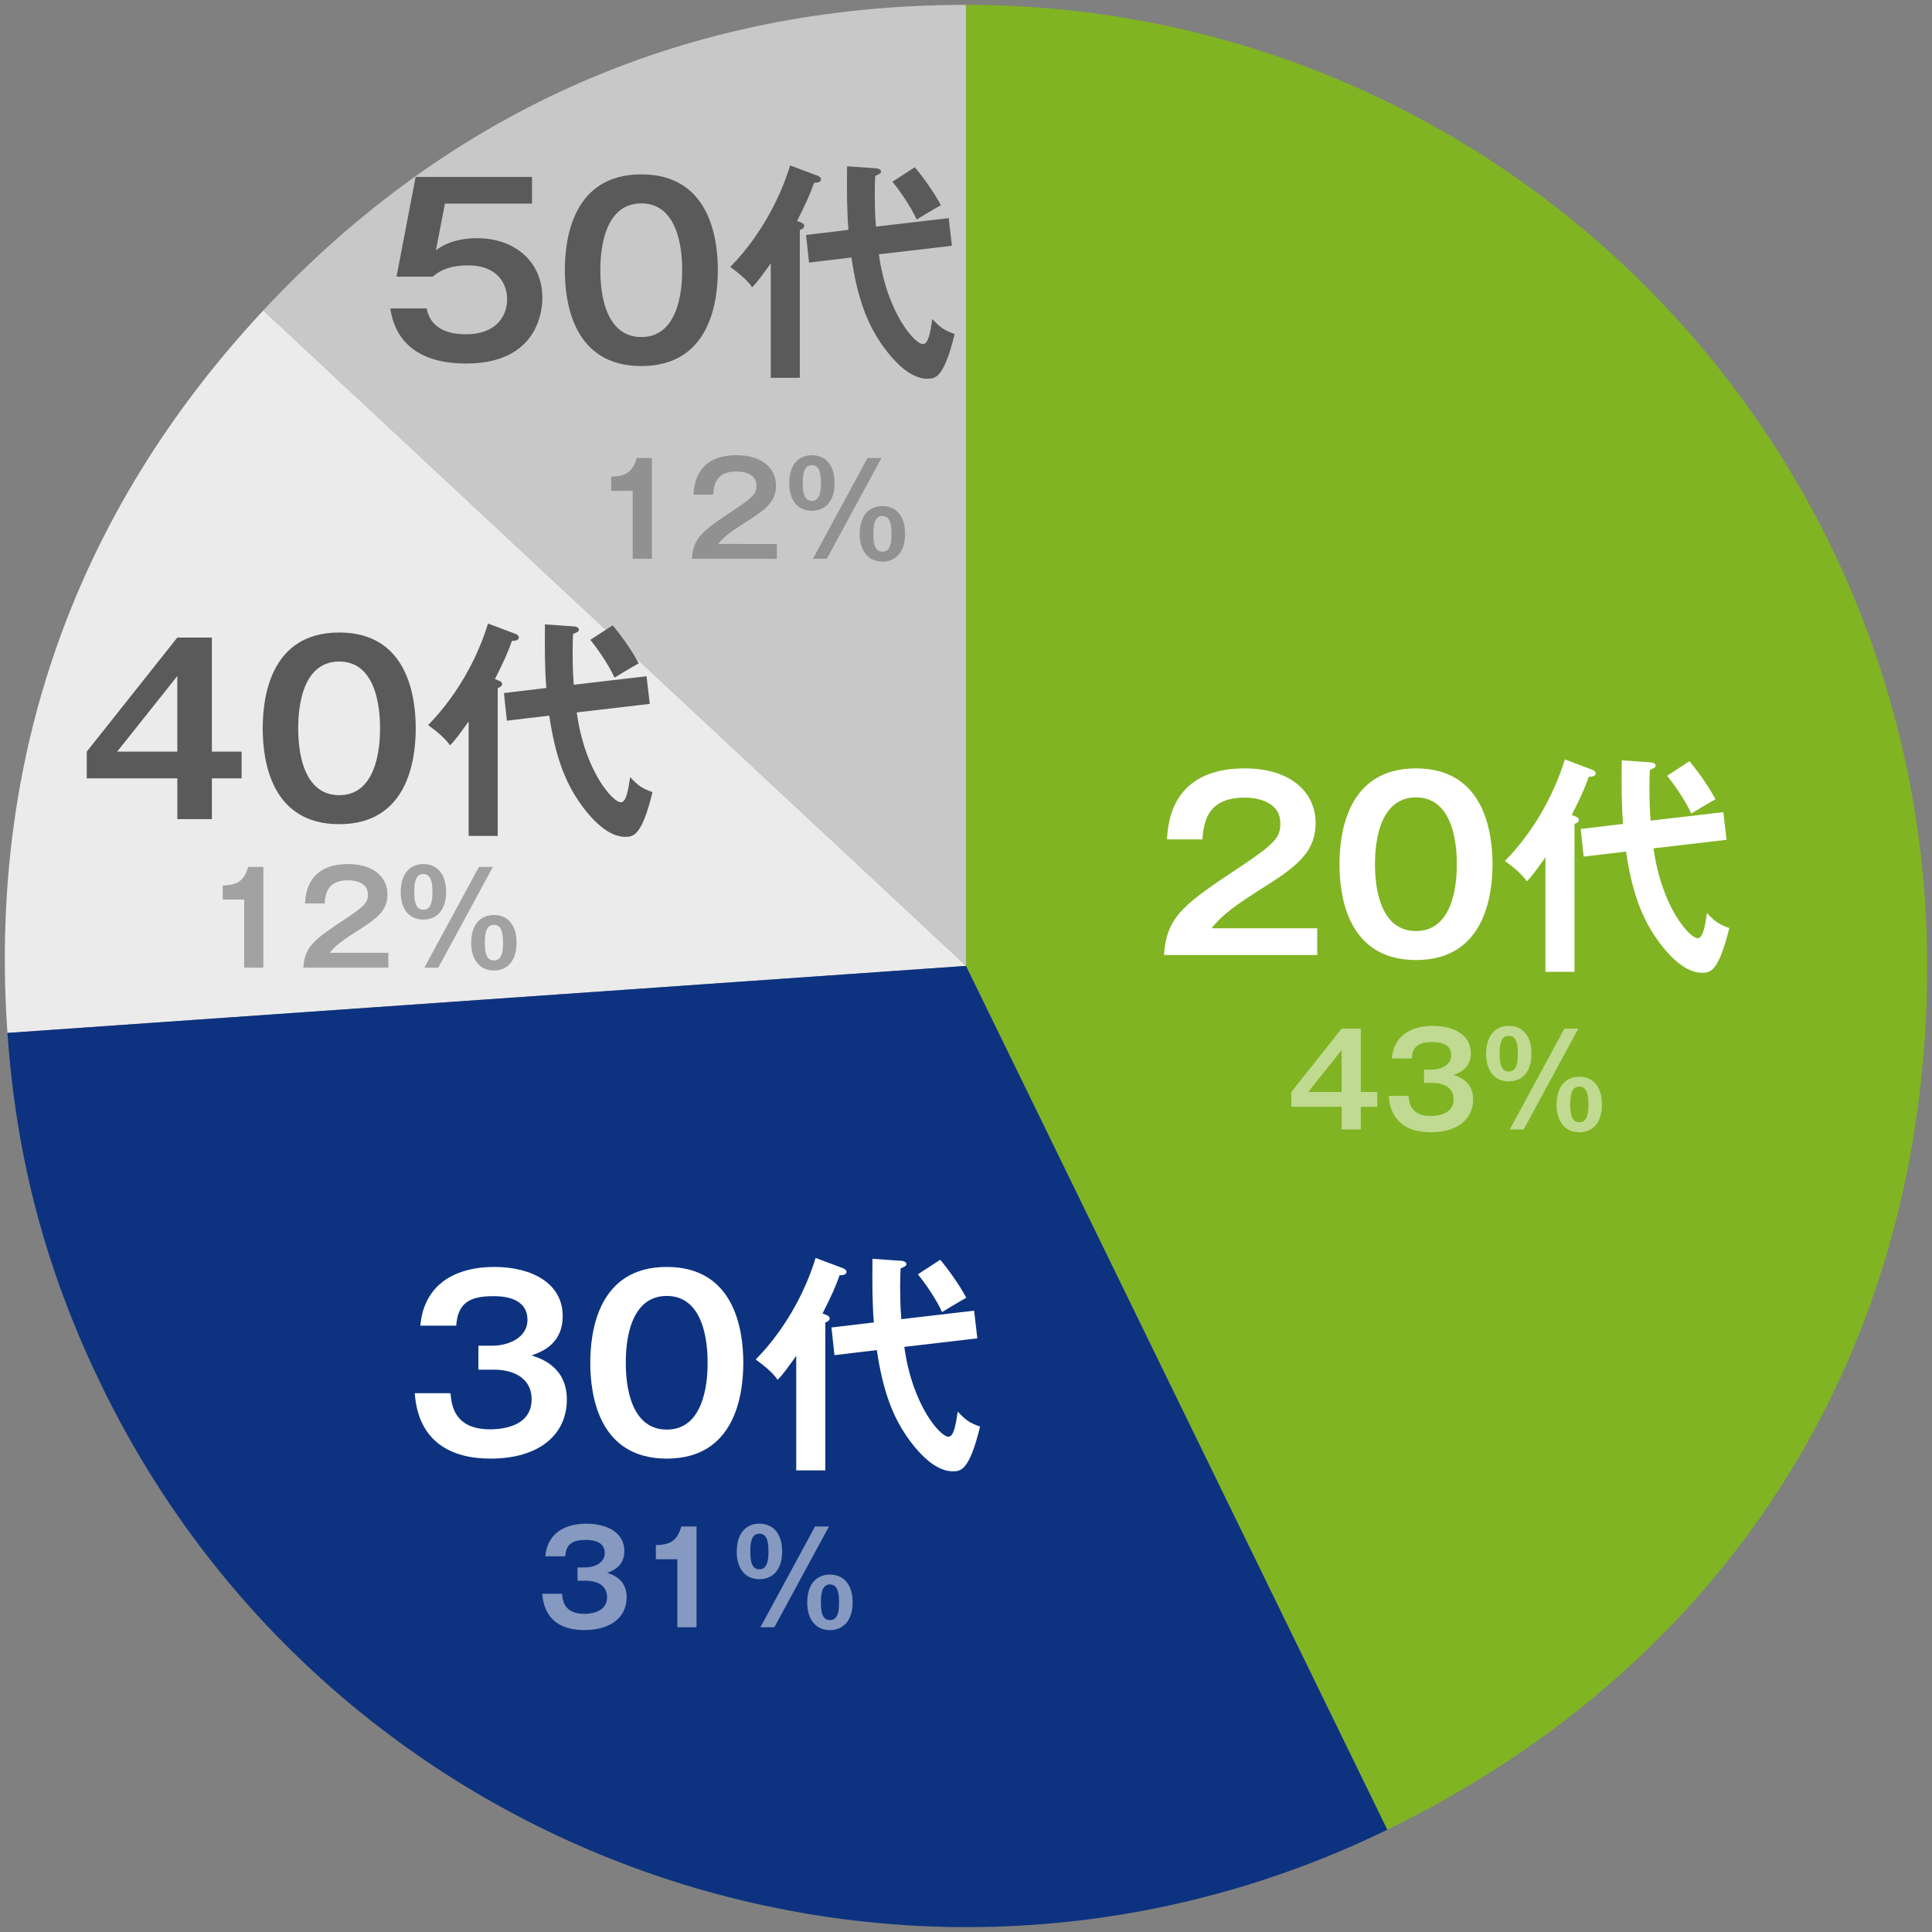 <?xml version="1.0" encoding="utf-8"?>
<!-- Generator: Adobe Illustrator 16.0.0, SVG Export Plug-In . SVG Version: 6.00 Build 0)  -->
<!DOCTYPE svg PUBLIC "-//W3C//DTD SVG 1.1//EN" "http://www.w3.org/Graphics/SVG/1.1/DTD/svg11.dtd">
<svg version="1.1" id="レイヤー_1" xmlns="http://www.w3.org/2000/svg" xmlns:xlink="http://www.w3.org/1999/xlink" x="0px"
	 y="0px" width="150.98px" height="150.98px" viewBox="0 0 150.98 150.98" enable-background="new 0 0 150.98 150.98"
	 xml:space="preserve">
<rect x="0" y="0" width="150.98" height="150.98" fill="#808080" stroke="none"/>
<path fill="#C8C8C8" d="M75.5,75.482l-54.927-51.22C35.284,8.488,53.931,0.38,75.5,0.38V75.482z"/>
<path fill="#EBEBEB" d="M75.5,75.482L0.582,80.72c-1.505-21.516,5.283-40.685,19.992-56.458L75.5,75.482z"/>
<path fill="#0D3380" d="M75.5,75.482l32.922,67.5c-37.28,18.184-82.241,2.701-100.424-34.578C3.635,99.457,1.276,90.65,0.582,80.72
	L75.5,75.482z"/>
<path fill="#80B423" d="M75.5,75.482V0.38c41.478,0,75.103,33.624,75.103,75.102c0,29.864-15.339,54.411-42.181,67.5L75.5,75.482z"
	/>
<g>
	<path fill="#FFFFFF" d="M102.938,72.543v2.088H90.964c0.199-3.063,1.621-4.017,6.068-6.968c2.646-1.767,3.023-2.251,3.023-3.331
		c0-1.515-1.477-1.999-2.791-1.999c-2.699,0-3.203,1.621-3.295,3.26h-2.771c0.072-1.243,0.342-5.546,6.066-5.546
		c3.674,0,5.547,1.927,5.547,4.268c0,2.019-1.115,3.169-3.744,4.825c-2.738,1.729-3.479,2.305-4.396,3.403H102.938z"/>
	<path fill="#FFFFFF" d="M116.635,67.537c0,2.538-0.666,7.487-5.979,7.487s-5.979-4.933-5.979-7.487c0-2.449,0.611-7.49,5.979-7.49
		C115.969,60.047,116.635,64.998,116.635,67.537z M107.452,67.537c0,0.772,0,5.222,3.205,5.222c3.188,0,3.188-4.447,3.188-5.222
		c0-0.775,0-5.224-3.188-5.224C107.471,62.315,107.452,66.69,107.452,67.537z"/>
	<path fill="#FFFFFF" d="M123.042,75.945h-2.27v-8.946c-0.648,0.898-1.063,1.492-1.459,1.872c-0.469-0.722-1.566-1.479-1.709-1.584
		c2.607-2.665,4.031-5.8,4.682-7.94l2.16,0.811c0.105,0.035,0.252,0.146,0.252,0.271c0,0.271-0.379,0.271-0.541,0.271
		c-0.305,0.884-0.629,1.604-1.332,2.988c0.342,0.126,0.559,0.198,0.559,0.378c0,0.183-0.18,0.271-0.342,0.324V75.945z
		 M134.673,63.468l0.252,2.161l-5.707,0.666c0.648,4.663,2.846,7.021,3.439,7.021c0.432,0,0.576-0.898,0.738-1.962
		c0.609,0.647,0.918,0.882,1.744,1.17c-0.848,3.492-1.529,3.492-2.143,3.492c-2.053,0-3.926-3.24-4.07-3.492
		c-0.594-1.024-1.387-2.734-1.854-5.978l-3.314,0.396l-0.23-2.16l3.313-0.396c-0.127-1.512-0.127-3.024-0.105-4.969l2.305,0.162
		c0.162,0.018,0.342,0.105,0.342,0.231c0,0.162-0.055,0.182-0.451,0.36c-0.018,0.358-0.033,0.772-0.033,1.387
		c0,0.252,0,1.548,0.09,2.574L134.673,63.468z M132.026,59.488c0.521,0.612,1.494,1.929,2.035,2.974
		c-0.289,0.144-1.84,1.08-1.893,1.115c-0.486-1.08-1.387-2.342-1.891-2.952L132.026,59.488z"/>
</g>
<g>
	<path fill="#FFFFFF" d="M35.207,108.873c0.071,0.884,0.27,2.825,3.078,2.825c0.433,0,3.26,0,3.26-2.34
		c0-1.873-1.747-2.324-2.917-2.324h-1.242v-1.87h1.063c1.332,0,2.771-0.647,2.771-2.019c0-1.854-2.144-1.854-2.684-1.854
		c-1.854,0-2.772,0.558-2.881,2.306h-2.81c0.072-0.613,0.181-1.586,0.938-2.611c1.278-1.711,3.529-1.979,4.825-1.979
		c2.988,0,5.365,1.297,5.365,3.836c0,2.213-1.674,2.809-2.431,3.078c0.701,0.232,2.755,0.883,2.755,3.438
		c0,2.811-2.232,4.627-5.96,4.627c-3.115,0-5.653-1.332-5.924-5.112H35.207z"/>
	<path fill="#FFFFFF" d="M58.087,106.497c0,2.538-0.666,7.489-5.979,7.489s-5.979-4.934-5.979-7.489
		c0-2.448,0.611-7.489,5.979-7.489C57.421,99.006,58.087,103.957,58.087,106.497z M48.904,106.497c0,0.772,0,5.222,3.205,5.222
		c3.188,0,3.188-4.447,3.188-5.222c0-0.773,0-5.224-3.188-5.224S48.904,105.65,48.904,106.497z"/>
	<path fill="#FFFFFF" d="M64.493,114.904h-2.27v-8.948c-0.647,0.899-1.063,1.495-1.458,1.872c-0.468-0.721-1.565-1.477-1.71-1.584
		c2.611-2.666,4.033-5.799,4.683-7.939l2.161,0.811c0.107,0.037,0.252,0.146,0.252,0.271c0,0.27-0.378,0.27-0.54,0.27
		c-0.307,0.884-0.63,1.604-1.333,2.988c0.342,0.127,0.559,0.199,0.559,0.379s-0.181,0.271-0.343,0.324L64.493,114.904
		L64.493,114.904z M76.124,102.426l0.252,2.162l-5.708,0.666c0.647,4.661,2.845,7.021,3.438,7.021c0.433,0,0.575-0.899,0.737-1.963
		c0.612,0.647,0.918,0.883,1.746,1.172c-0.847,3.492-1.53,3.492-2.144,3.492c-2.054,0-3.925-3.24-4.068-3.492
		c-0.595-1.026-1.387-2.737-1.854-5.979l-3.313,0.396l-0.234-2.162l3.313-0.395c-0.126-1.515-0.126-3.025-0.108-4.972l2.306,0.161
		c0.162,0.02,0.342,0.109,0.342,0.234c0,0.162-0.054,0.18-0.449,0.358c-0.019,0.36-0.036,0.774-0.036,1.388
		c0,0.252,0,1.549,0.09,2.576L76.124,102.426z M73.476,98.447c0.522,0.613,1.495,1.929,2.035,2.973
		c-0.288,0.145-1.836,1.079-1.892,1.115c-0.485-1.079-1.386-2.342-1.891-2.952L73.476,98.447z"/>
</g>
<g>
	<path fill="#5A5A5A" d="M16.558,58.736h2.322v2.089h-2.322v3.188h-2.7v-3.188H6.781v-2.089l7.076-8.913h2.7V58.736z M13.857,58.736
		v-5.905l-4.699,5.905H13.857z"/>
	<path fill="#5A5A5A" d="M32.488,56.918c0,2.539-0.666,7.489-5.979,7.489s-5.979-4.934-5.979-7.489c0-2.449,0.612-7.49,5.979-7.49
		C31.822,49.427,32.488,54.379,32.488,56.918z M23.305,56.918c0,0.773,0,5.223,3.205,5.223c3.188,0,3.188-4.447,3.188-5.223
		c0-0.773,0-5.223-3.188-5.223C23.323,51.695,23.305,56.071,23.305,56.918z"/>
	<path fill="#5A5A5A" d="M38.894,65.326h-2.271v-8.949c-0.646,0.899-1.063,1.495-1.459,1.873c-0.468-0.721-1.565-1.478-1.71-1.584
		c2.61-2.665,4.033-5.798,4.683-7.939l2.16,0.812c0.107,0.035,0.252,0.145,0.252,0.271c0,0.271-0.378,0.271-0.54,0.271
		c-0.307,0.882-0.631,1.604-1.332,2.988c0.343,0.126,0.559,0.198,0.559,0.378c0,0.181-0.181,0.271-0.342,0.324V65.326z
		 M50.526,52.847l0.252,2.16l-5.708,0.666c0.647,4.663,2.845,7.021,3.438,7.021c0.433,0,0.575-0.899,0.737-1.962
		c0.611,0.647,0.918,0.882,1.746,1.17c-0.847,3.493-1.53,3.493-2.144,3.493c-2.054,0-3.925-3.241-4.068-3.493
		c-0.594-1.025-1.387-2.736-1.854-5.979l-3.313,0.396l-0.232-2.16l3.313-0.396c-0.126-1.513-0.126-3.025-0.107-4.97l2.306,0.162
		c0.162,0.019,0.343,0.107,0.343,0.233c0,0.162-0.055,0.181-0.45,0.359c-0.019,0.36-0.036,0.773-0.036,1.388
		c0,0.252,0,1.548,0.091,2.575L50.526,52.847z M47.878,48.869c0.522,0.611,1.495,1.927,2.035,2.971
		c-0.288,0.145-1.837,1.08-1.891,1.116c-0.486-1.081-1.388-2.342-1.892-2.953L47.878,48.869z"/>
</g>
<g opacity="0.5">
	<path fill="#FFFFFF" d="M106.342,85.334h1.289v1.16h-1.289v1.769h-1.5v-1.769h-3.928v-1.16l3.928-4.947h1.5V85.334z
		 M104.842,85.334v-3.277l-2.607,3.277H104.842z"/>
	<path fill="#FFFFFF" d="M110.074,85.644c0.039,0.489,0.149,1.568,1.709,1.568c0.239,0,1.809,0,1.809-1.299
		c0-1.039-0.97-1.289-1.619-1.289h-0.689v-1.039h0.59c0.739,0,1.539-0.36,1.539-1.12c0-1.029-1.189-1.029-1.49-1.029
		c-1.029,0-1.539,0.31-1.599,1.279h-1.56c0.041-0.34,0.101-0.88,0.521-1.449c0.71-0.95,1.959-1.1,2.679-1.1
		c1.658,0,2.979,0.72,2.979,2.129c0,1.229-0.93,1.56-1.35,1.709c0.39,0.13,1.529,0.489,1.529,1.909c0,1.559-1.24,2.568-3.309,2.568
		c-1.729,0-3.139-0.739-3.288-2.838H110.074z"/>
	<path fill="#FFFFFF" d="M119.681,82.336c0,1.43-0.729,2.169-1.778,2.169c-1.199,0-1.769-0.95-1.769-2.129
		c0-1.579,0.829-2.209,1.769-2.209C118.972,80.167,119.681,80.936,119.681,82.336z M117.193,82.336c0,0.609,0.051,1.399,0.71,1.399
		s0.71-0.81,0.71-1.399c0-0.6-0.051-1.389-0.71-1.389S117.193,81.746,117.193,82.336z M123.34,80.386l-4.268,7.876h-1.089
		l4.268-7.876H123.34z M125.189,86.314c0,1.418-0.73,2.168-1.77,2.168c-1.199,0-1.779-0.959-1.779-2.139
		c0-1.579,0.83-2.199,1.779-2.199C124.479,84.144,125.189,84.904,125.189,86.314z M122.711,86.314c0,0.6,0.05,1.389,0.709,1.389
		c0.66,0,0.71-0.8,0.71-1.389c0-0.61-0.06-1.4-0.71-1.4C122.76,84.914,122.711,85.724,122.711,86.314z"/>
</g>
<g opacity="0.5">
	<path fill="#FFFFFF" d="M43.924,124.549c0.04,0.489,0.15,1.568,1.709,1.568c0.24,0,1.809,0,1.809-1.299
		c0-1.039-0.97-1.289-1.619-1.289h-0.69v-1.039h0.59c0.74,0,1.539-0.36,1.539-1.12c0-1.029-1.189-1.029-1.489-1.029
		c-1.029,0-1.539,0.31-1.599,1.279h-1.559c0.04-0.34,0.1-0.88,0.52-1.449c0.709-0.95,1.959-1.1,2.678-1.1
		c1.659,0,2.979,0.72,2.979,2.129c0,1.229-0.93,1.56-1.349,1.709c0.39,0.13,1.529,0.489,1.529,1.909
		c0,1.559-1.239,2.568-3.308,2.568c-1.729,0-3.138-0.739-3.288-2.838H43.924z"/>
	<path fill="#FFFFFF" d="M54.432,127.167h-1.5v-5.317h-1.679v-1.1c0.839-0.039,1.639-0.14,1.989-1.459h1.189V127.167z"/>
	<path fill="#FFFFFF" d="M61.122,121.24c0,1.43-0.729,2.169-1.779,2.169c-1.199,0-1.769-0.95-1.769-2.129
		c0-1.579,0.83-2.209,1.769-2.209C60.413,119.071,61.122,119.841,61.122,121.24z M58.634,121.24c0,0.609,0.05,1.399,0.709,1.399
		s0.709-0.81,0.709-1.399c0-0.6-0.05-1.389-0.709-1.389S58.634,120.65,58.634,121.24z M64.781,119.291l-4.268,7.876h-1.089
		l4.268-7.876H64.781z M66.63,125.219c0,1.418-0.73,2.168-1.769,2.168c-1.199,0-1.779-0.959-1.779-2.139
		c0-1.579,0.83-2.199,1.779-2.199C65.92,123.049,66.63,123.808,66.63,125.219z M64.151,125.219c0,0.6,0.05,1.389,0.71,1.389
		s0.709-0.8,0.709-1.389c0-0.61-0.06-1.4-0.709-1.4C64.201,123.818,64.151,124.629,64.151,125.219z"/>
</g>
<g opacity="0.5">
	<path fill="#5A5A5A" d="M20.582,75.619h-1.499v-5.317h-1.679v-1.1c0.839-0.04,1.639-0.14,1.988-1.459h1.189V75.619z"/>
	<path fill="#5A5A5A" d="M30.35,74.46v1.159h-6.646c0.11-1.699,0.899-2.229,3.368-3.868c1.47-0.979,1.68-1.25,1.68-1.849
		c0-0.84-0.82-1.109-1.55-1.109c-1.499,0-1.778,0.899-1.829,1.809h-1.539c0.04-0.69,0.19-3.079,3.368-3.079
		c2.039,0,3.079,1.069,3.079,2.369c0,1.12-0.62,1.759-2.079,2.679c-1.52,0.959-1.929,1.279-2.438,1.889H30.35z"/>
	<path fill="#5A5A5A" d="M34.862,69.693c0,1.429-0.729,2.169-1.779,2.169c-1.199,0-1.769-0.95-1.769-2.129
		c0-1.579,0.829-2.209,1.769-2.209C34.152,67.524,34.862,68.293,34.862,69.693z M32.374,69.693c0,0.61,0.05,1.399,0.709,1.399
		c0.66,0,0.71-0.81,0.71-1.399c0-0.6-0.05-1.389-0.71-1.389C32.424,68.303,32.374,69.103,32.374,69.693z M38.52,67.744l-4.268,7.875
		h-1.09l4.268-7.875H38.52z M40.369,73.671c0,1.419-0.729,2.168-1.769,2.168c-1.199,0-1.779-0.959-1.779-2.139
		c0-1.579,0.829-2.199,1.779-2.199C39.659,71.502,40.369,72.261,40.369,73.671z M37.89,73.671c0,0.6,0.05,1.389,0.71,1.389
		c0.659,0,0.709-0.8,0.709-1.389c0-0.61-0.06-1.399-0.709-1.399C37.94,72.271,37.89,73.081,37.89,73.671z"/>
</g>
<g opacity="0.5">
	<path fill="#5A5A5A" d="M50.943,43.669h-1.5v-5.317h-1.679v-1.1c0.839-0.04,1.639-0.14,1.989-1.459h1.189V43.669z"/>
	<path fill="#5A5A5A" d="M60.712,42.51v1.159h-6.646c0.11-1.699,0.899-2.229,3.368-3.868c1.469-0.979,1.679-1.25,1.679-1.849
		c0-0.84-0.82-1.109-1.549-1.109c-1.499,0-1.779,0.899-1.829,1.809h-1.539c0.04-0.69,0.19-3.079,3.368-3.079
		c2.039,0,3.079,1.069,3.079,2.369c0,1.12-0.62,1.759-2.079,2.679c-1.519,0.959-1.929,1.279-2.438,1.889H60.712z"/>
	<path fill="#5A5A5A" d="M65.223,37.742c0,1.429-0.729,2.169-1.779,2.169c-1.199,0-1.769-0.95-1.769-2.129
		c0-1.579,0.83-2.209,1.769-2.209C64.513,35.573,65.223,36.343,65.223,37.742z M62.735,37.742c0,0.61,0.05,1.399,0.709,1.399
		s0.709-0.81,0.709-1.399c0-0.6-0.05-1.389-0.709-1.389S62.735,37.153,62.735,37.742z M68.881,35.794l-4.268,7.875h-1.089
		l4.268-7.875H68.881z M70.73,41.72c0,1.419-0.73,2.168-1.769,2.168c-1.199,0-1.779-0.959-1.779-2.139
		c0-1.579,0.83-2.199,1.779-2.199C70.02,39.552,70.73,40.311,70.73,41.72z M68.251,41.72c0,0.6,0.05,1.389,0.71,1.389
		s0.709-0.8,0.709-1.389c0-0.61-0.06-1.399-0.709-1.399C68.302,40.321,68.251,41.131,68.251,41.72z"/>
</g>
<g>
	<g>
		<path fill="#5A5A5A" d="M56.099,21.117c0,2.539-0.666,7.489-5.979,7.489s-5.979-4.934-5.979-7.489c0-2.449,0.612-7.49,5.979-7.49
			C55.433,13.627,56.099,18.578,56.099,21.117z M46.916,21.117c0,0.773,0,5.223,3.205,5.223c3.188,0,3.188-4.447,3.188-5.223
			c0-0.773,0-5.223-3.188-5.223C46.935,15.894,46.916,20.27,46.916,21.117z"/>
		<path fill="#5A5A5A" d="M62.505,29.525h-2.271v-8.949c-0.646,0.899-1.063,1.495-1.459,1.873c-0.468-0.721-1.565-1.478-1.71-1.584
			c2.61-2.665,4.033-5.798,4.683-7.939l2.16,0.812c0.107,0.035,0.252,0.145,0.252,0.271c0,0.271-0.378,0.271-0.54,0.271
			c-0.307,0.882-0.631,1.604-1.332,2.988c0.343,0.126,0.559,0.198,0.559,0.378c0,0.181-0.181,0.271-0.342,0.324V29.525z
			 M74.137,17.047l0.252,2.16l-5.708,0.666c0.647,4.663,2.845,7.021,3.438,7.021c0.433,0,0.575-0.899,0.737-1.962
			c0.611,0.647,0.918,0.882,1.745,1.17c-0.846,3.493-1.529,3.493-2.143,3.493c-2.054,0-3.925-3.241-4.068-3.493
			c-0.594-1.025-1.387-2.736-1.854-5.979l-3.313,0.396l-0.232-2.16l3.313-0.396c-0.126-1.513-0.126-3.025-0.107-4.97l2.306,0.162
			c0.162,0.019,0.343,0.107,0.343,0.233c0,0.162-0.055,0.181-0.45,0.359c-0.019,0.36-0.036,0.773-0.036,1.388
			c0,0.252,0,1.548,0.091,2.575L74.137,17.047z M71.49,13.068c0.522,0.611,1.495,1.927,2.035,2.971
			c-0.288,0.145-1.837,1.08-1.891,1.116c-0.486-1.081-1.388-2.342-1.892-2.953L71.49,13.068z"/>
	</g>
	<g>
		<path fill="#5A5A5A" d="M41.574,13.824v2.089h-6.806l-0.702,3.655c0.882-0.702,2.088-0.954,3.205-0.954
			c2.953,0,5.114,1.818,5.114,4.682c0,1.116-0.45,5.113-5.96,5.113c-5.186,0-5.762-3.313-5.924-4.304h2.845
			c0.378,2.017,2.521,2.017,3.097,2.017c2.179,0,3.187-1.278,3.187-2.736c0-1.08-0.63-2.647-3.061-2.647
			c-1.674,0-2.395,0.576-2.755,0.883h-2.827l1.495-7.797H41.574z"/>
	</g>
</g>
</svg>
